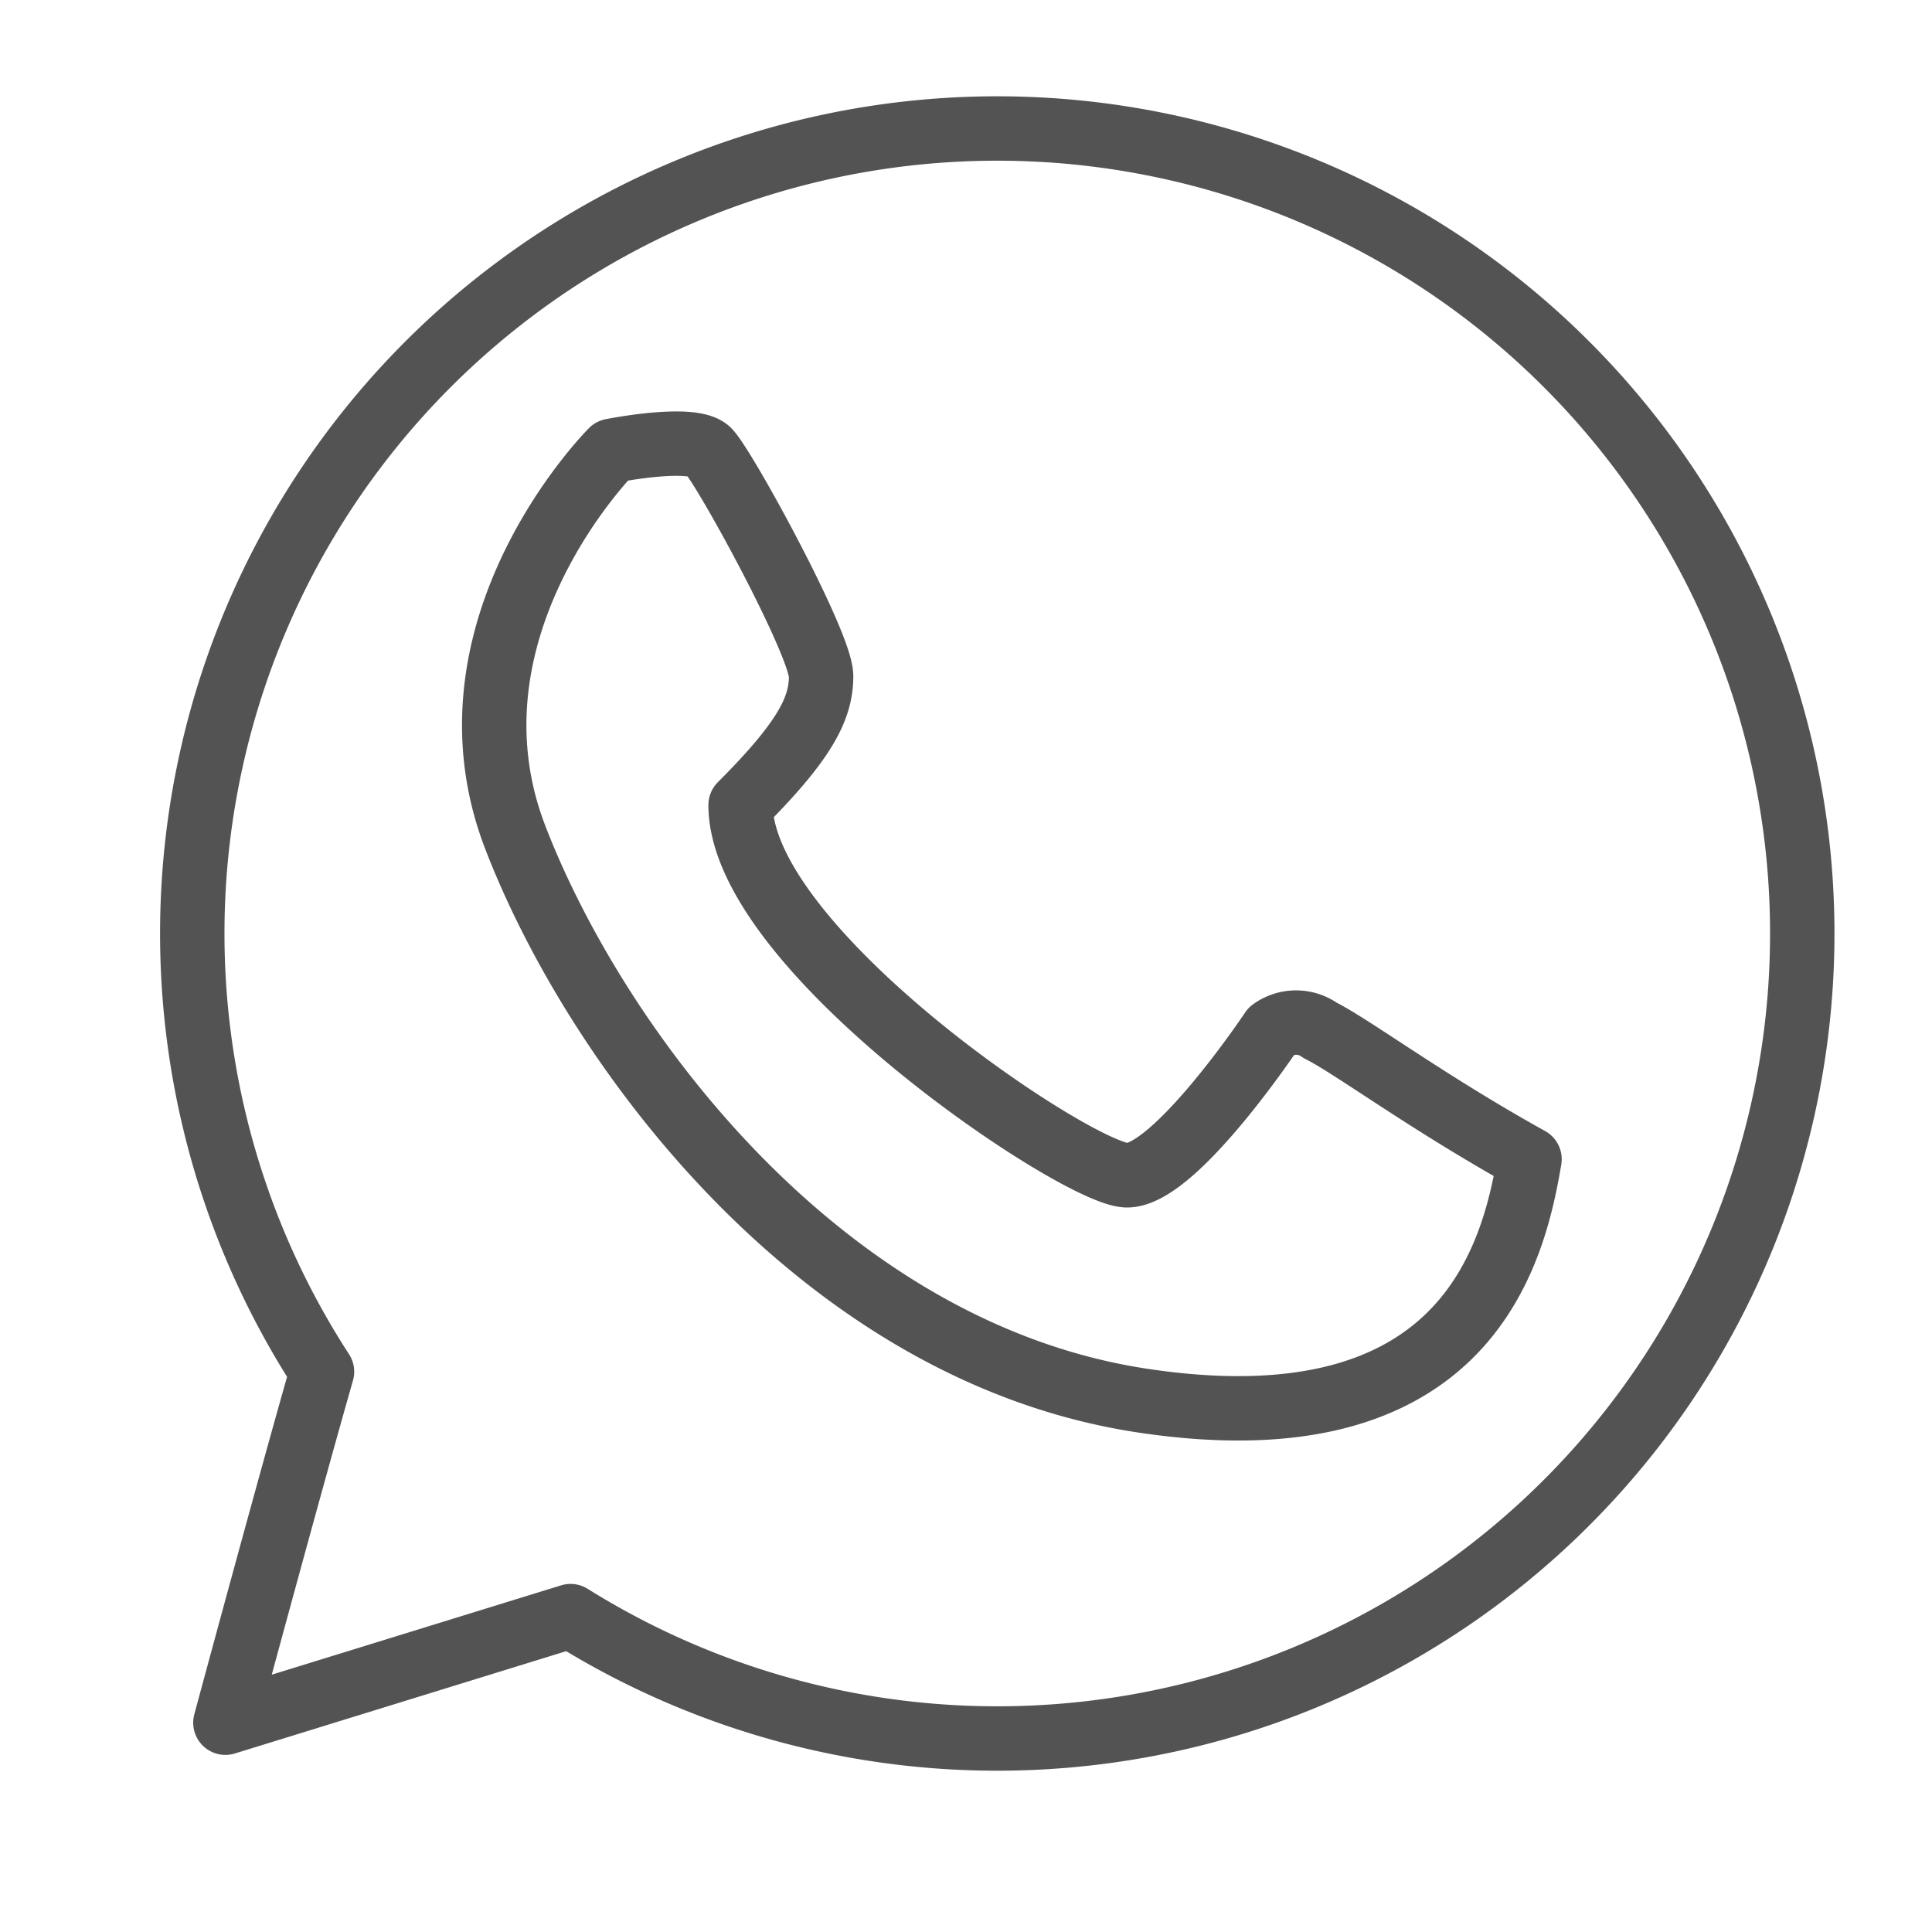 <?xml version="1.0" ?><svg data-name="Layer 1" id="Layer_1" viewBox="0 0 60 60" xmlns="http://www.w3.org/2000/svg"><defs><style>.cls-1{fill:none;stroke:#535353;stroke-linecap:round;stroke-linejoin:round;stroke-width:2px;}</style></defs><title/><path class="cls-1" d="M10,42.6a25,25,0,1,1,7.72,7.59L7,53.5S9,46.09,10,42.6Z"/><path class="cls-1" d="M19,14s-5.5,5.5-3,12,9.5,16,19.5,17.5S47,39,47.5,36c-3.19-1.77-5.5-3.5-6.5-4a1.28,1.28,0,0,0-1.5,0s-3,4.5-4.5,4.5S23,29.5,23,25c2-2,2.5-3,2.5-4s-3-6.5-3.5-7S19,14,19,14Z"/></svg>